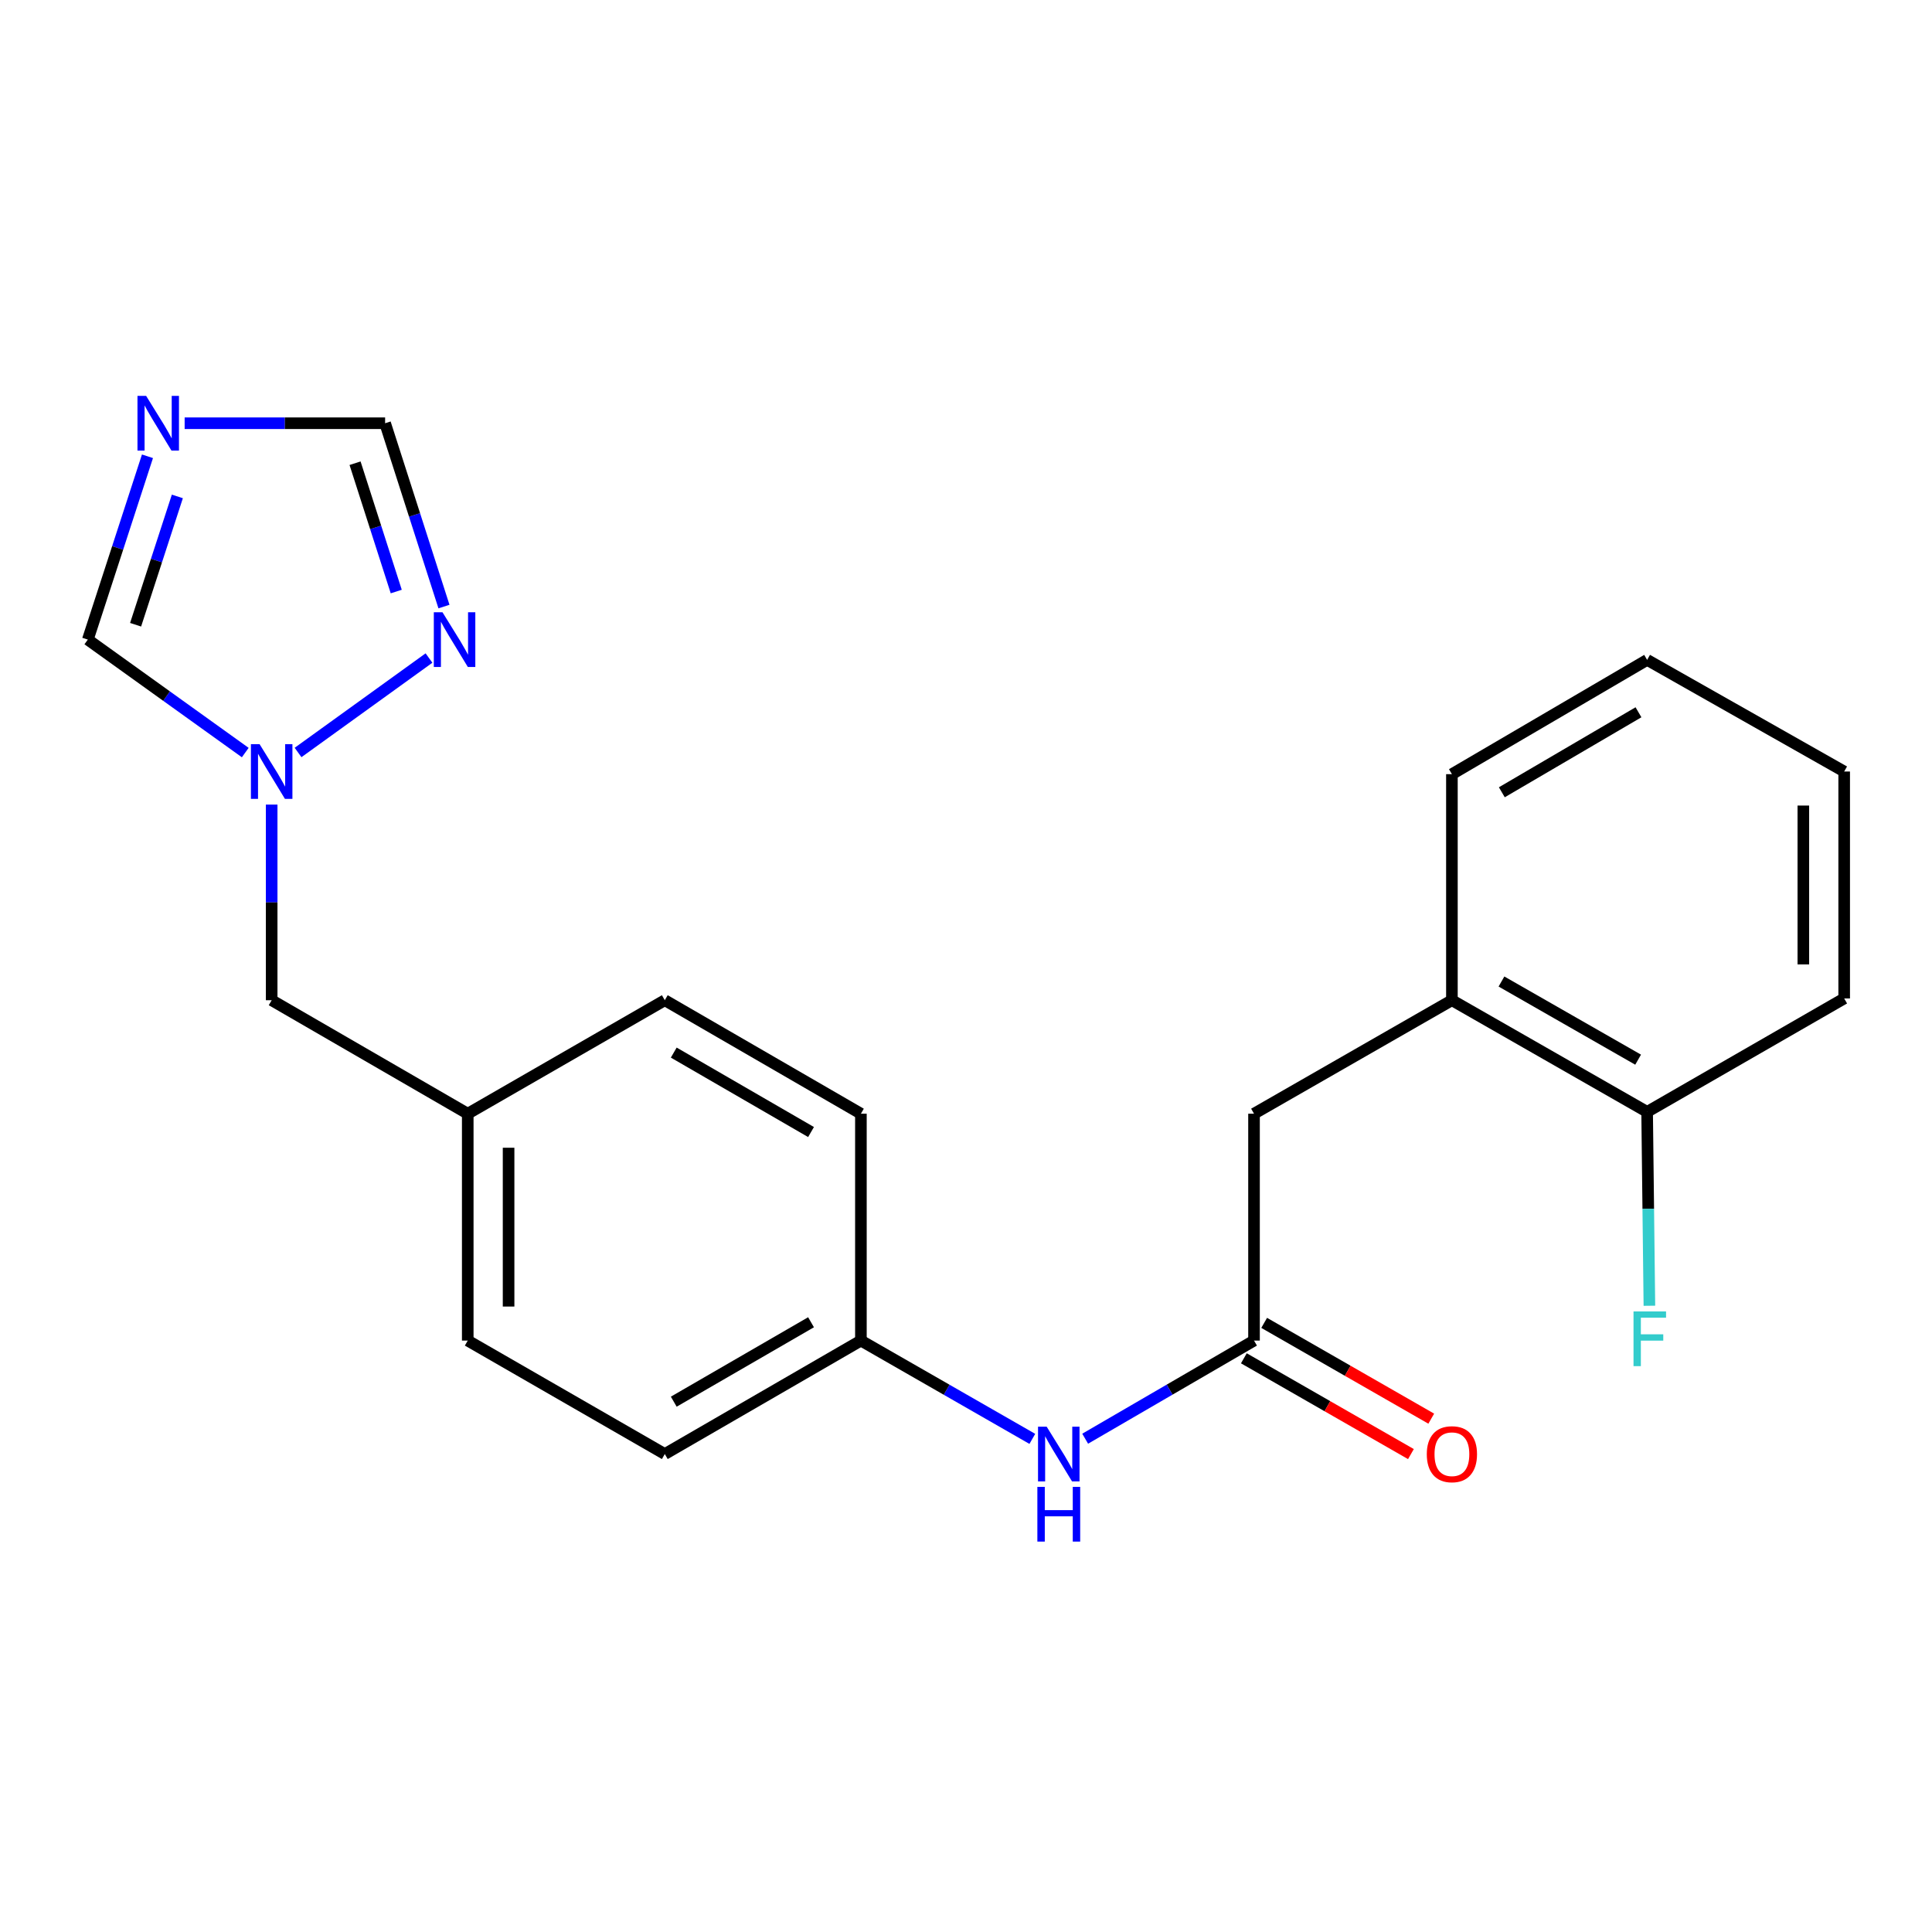 <?xml version='1.0' encoding='iso-8859-1'?>
<svg version='1.1' baseProfile='full'
              xmlns='http://www.w3.org/2000/svg'
                      xmlns:rdkit='http://www.rdkit.org/xml'
                      xmlns:xlink='http://www.w3.org/1999/xlink'
                  xml:space='preserve'
width='1000px' height='1000px' viewBox='0 0 1000 1000'>
<!-- END OF HEADER -->
<rect style='opacity:1.0;fill:#FFFFFF;stroke:none' width='1000' height='1000' x='0' y='0'> </rect>
<path class='bond-3' d='M 95.572,219.067 L 147.453,219.067' style='fill:none;fill-rule:evenodd;stroke:#0000FF;stroke-width:6px;stroke-linecap:butt;stroke-linejoin:miter;stroke-opacity:1' />
<path class='bond-3' d='M 147.453,219.067 L 199.334,219.067' style='fill:none;fill-rule:evenodd;stroke:#000000;stroke-width:6px;stroke-linecap:butt;stroke-linejoin:miter;stroke-opacity:1' />
<path class='bond-4' d='M 76.33,236.171 L 60.892,283.614' style='fill:none;fill-rule:evenodd;stroke:#0000FF;stroke-width:6px;stroke-linecap:butt;stroke-linejoin:miter;stroke-opacity:1' />
<path class='bond-4' d='M 60.892,283.614 L 45.455,331.056' style='fill:none;fill-rule:evenodd;stroke:#000000;stroke-width:6px;stroke-linecap:butt;stroke-linejoin:miter;stroke-opacity:1' />
<path class='bond-4' d='M 91.8,256.945 L 80.994,290.155' style='fill:none;fill-rule:evenodd;stroke:#0000FF;stroke-width:6px;stroke-linecap:butt;stroke-linejoin:miter;stroke-opacity:1' />
<path class='bond-4' d='M 80.994,290.155 L 70.187,323.364' style='fill:none;fill-rule:evenodd;stroke:#000000;stroke-width:6px;stroke-linecap:butt;stroke-linejoin:miter;stroke-opacity:1' />
<path class='bond-0' d='M 126.947,389.528 L 86.201,360.292' style='fill:none;fill-rule:evenodd;stroke:#0000FF;stroke-width:6px;stroke-linecap:butt;stroke-linejoin:miter;stroke-opacity:1' />
<path class='bond-0' d='M 86.201,360.292 L 45.455,331.056' style='fill:none;fill-rule:evenodd;stroke:#000000;stroke-width:6px;stroke-linecap:butt;stroke-linejoin:miter;stroke-opacity:1' />
<path class='bond-10' d='M 140.615,416.454 L 140.615,467.084' style='fill:none;fill-rule:evenodd;stroke:#0000FF;stroke-width:6px;stroke-linecap:butt;stroke-linejoin:miter;stroke-opacity:1' />
<path class='bond-10' d='M 140.615,467.084 L 140.615,517.713' style='fill:none;fill-rule:evenodd;stroke:#000000;stroke-width:6px;stroke-linecap:butt;stroke-linejoin:miter;stroke-opacity:1' />
<path class='bond-22' d='M 154.273,389.484 L 222.045,340.603' style='fill:none;fill-rule:evenodd;stroke:#0000FF;stroke-width:6px;stroke-linecap:butt;stroke-linejoin:miter;stroke-opacity:1' />
<path class='bond-1' d='M 229.793,313.956 L 214.564,266.511' style='fill:none;fill-rule:evenodd;stroke:#0000FF;stroke-width:6px;stroke-linecap:butt;stroke-linejoin:miter;stroke-opacity:1' />
<path class='bond-1' d='M 214.564,266.511 L 199.334,219.067' style='fill:none;fill-rule:evenodd;stroke:#000000;stroke-width:6px;stroke-linecap:butt;stroke-linejoin:miter;stroke-opacity:1' />
<path class='bond-1' d='M 205.097,306.183 L 194.436,272.972' style='fill:none;fill-rule:evenodd;stroke:#0000FF;stroke-width:6px;stroke-linecap:butt;stroke-linejoin:miter;stroke-opacity:1' />
<path class='bond-1' d='M 194.436,272.972 L 183.776,239.761' style='fill:none;fill-rule:evenodd;stroke:#000000;stroke-width:6px;stroke-linecap:butt;stroke-linejoin:miter;stroke-opacity:1' />
<path class='bond-2' d='M 649.076,693.882 L 605.379,719.278' style='fill:none;fill-rule:evenodd;stroke:#000000;stroke-width:6px;stroke-linecap:butt;stroke-linejoin:miter;stroke-opacity:1' />
<path class='bond-2' d='M 605.379,719.278 L 561.683,744.673' style='fill:none;fill-rule:evenodd;stroke:#0000FF;stroke-width:6px;stroke-linecap:butt;stroke-linejoin:miter;stroke-opacity:1' />
<path class='bond-7' d='M 649.076,693.882 L 649.076,576.455' style='fill:none;fill-rule:evenodd;stroke:#000000;stroke-width:6px;stroke-linecap:butt;stroke-linejoin:miter;stroke-opacity:1' />
<path class='bond-8' d='M 643.819,703.051 L 687.058,727.844' style='fill:none;fill-rule:evenodd;stroke:#000000;stroke-width:6px;stroke-linecap:butt;stroke-linejoin:miter;stroke-opacity:1' />
<path class='bond-8' d='M 687.058,727.844 L 730.297,752.636' style='fill:none;fill-rule:evenodd;stroke:#FF0000;stroke-width:6px;stroke-linecap:butt;stroke-linejoin:miter;stroke-opacity:1' />
<path class='bond-8' d='M 654.334,684.713 L 697.573,709.505' style='fill:none;fill-rule:evenodd;stroke:#000000;stroke-width:6px;stroke-linecap:butt;stroke-linejoin:miter;stroke-opacity:1' />
<path class='bond-8' d='M 697.573,709.505 L 740.812,734.298' style='fill:none;fill-rule:evenodd;stroke:#FF0000;stroke-width:6px;stroke-linecap:butt;stroke-linejoin:miter;stroke-opacity:1' />
<path class='bond-5' d='M 534.329,744.762 L 489.966,719.322' style='fill:none;fill-rule:evenodd;stroke:#0000FF;stroke-width:6px;stroke-linecap:butt;stroke-linejoin:miter;stroke-opacity:1' />
<path class='bond-5' d='M 489.966,719.322 L 445.603,693.882' style='fill:none;fill-rule:evenodd;stroke:#000000;stroke-width:6px;stroke-linecap:butt;stroke-linejoin:miter;stroke-opacity:1' />
<path class='bond-6' d='M 751.506,517.713 L 649.076,576.455' style='fill:none;fill-rule:evenodd;stroke:#000000;stroke-width:6px;stroke-linecap:butt;stroke-linejoin:miter;stroke-opacity:1' />
<path class='bond-9' d='M 751.506,517.713 L 852.55,575.504' style='fill:none;fill-rule:evenodd;stroke:#000000;stroke-width:6px;stroke-linecap:butt;stroke-linejoin:miter;stroke-opacity:1' />
<path class='bond-9' d='M 777.158,508.032 L 847.889,548.486' style='fill:none;fill-rule:evenodd;stroke:#000000;stroke-width:6px;stroke-linecap:butt;stroke-linejoin:miter;stroke-opacity:1' />
<path class='bond-18' d='M 751.506,517.713 L 751.506,400.709' style='fill:none;fill-rule:evenodd;stroke:#000000;stroke-width:6px;stroke-linecap:butt;stroke-linejoin:miter;stroke-opacity:1' />
<path class='bond-13' d='M 852.55,575.504 L 853.137,625.681' style='fill:none;fill-rule:evenodd;stroke:#000000;stroke-width:6px;stroke-linecap:butt;stroke-linejoin:miter;stroke-opacity:1' />
<path class='bond-13' d='M 853.137,625.681 L 853.724,675.858' style='fill:none;fill-rule:evenodd;stroke:#33CCCC;stroke-width:6px;stroke-linecap:butt;stroke-linejoin:miter;stroke-opacity:1' />
<path class='bond-19' d='M 852.55,575.504 L 954.545,516.797' style='fill:none;fill-rule:evenodd;stroke:#000000;stroke-width:6px;stroke-linecap:butt;stroke-linejoin:miter;stroke-opacity:1' />
<path class='bond-12' d='M 140.615,517.713 L 242.105,576.455' style='fill:none;fill-rule:evenodd;stroke:#000000;stroke-width:6px;stroke-linecap:butt;stroke-linejoin:miter;stroke-opacity:1' />
<path class='bond-11' d='M 445.603,693.882 L 344.1,752.613' style='fill:none;fill-rule:evenodd;stroke:#000000;stroke-width:6px;stroke-linecap:butt;stroke-linejoin:miter;stroke-opacity:1' />
<path class='bond-11' d='M 419.79,684.395 L 348.739,725.507' style='fill:none;fill-rule:evenodd;stroke:#000000;stroke-width:6px;stroke-linecap:butt;stroke-linejoin:miter;stroke-opacity:1' />
<path class='bond-23' d='M 445.603,693.882 L 445.603,576.455' style='fill:none;fill-rule:evenodd;stroke:#000000;stroke-width:6px;stroke-linecap:butt;stroke-linejoin:miter;stroke-opacity:1' />
<path class='bond-16' d='M 242.105,576.455 L 344.1,517.713' style='fill:none;fill-rule:evenodd;stroke:#000000;stroke-width:6px;stroke-linecap:butt;stroke-linejoin:miter;stroke-opacity:1' />
<path class='bond-17' d='M 242.105,576.455 L 242.105,693.882' style='fill:none;fill-rule:evenodd;stroke:#000000;stroke-width:6px;stroke-linecap:butt;stroke-linejoin:miter;stroke-opacity:1' />
<path class='bond-17' d='M 263.244,594.069 L 263.244,676.268' style='fill:none;fill-rule:evenodd;stroke:#000000;stroke-width:6px;stroke-linecap:butt;stroke-linejoin:miter;stroke-opacity:1' />
<path class='bond-14' d='M 445.603,576.455 L 344.1,517.713' style='fill:none;fill-rule:evenodd;stroke:#000000;stroke-width:6px;stroke-linecap:butt;stroke-linejoin:miter;stroke-opacity:1' />
<path class='bond-14' d='M 419.789,585.94 L 348.737,544.82' style='fill:none;fill-rule:evenodd;stroke:#000000;stroke-width:6px;stroke-linecap:butt;stroke-linejoin:miter;stroke-opacity:1' />
<path class='bond-15' d='M 344.1,752.613 L 242.105,693.882' style='fill:none;fill-rule:evenodd;stroke:#000000;stroke-width:6px;stroke-linecap:butt;stroke-linejoin:miter;stroke-opacity:1' />
<path class='bond-20' d='M 751.506,400.709 L 852.55,341.555' style='fill:none;fill-rule:evenodd;stroke:#000000;stroke-width:6px;stroke-linecap:butt;stroke-linejoin:miter;stroke-opacity:1' />
<path class='bond-20' d='M 777.343,410.079 L 848.073,368.671' style='fill:none;fill-rule:evenodd;stroke:#000000;stroke-width:6px;stroke-linecap:butt;stroke-linejoin:miter;stroke-opacity:1' />
<path class='bond-24' d='M 954.545,516.797 L 954.545,399.335' style='fill:none;fill-rule:evenodd;stroke:#000000;stroke-width:6px;stroke-linecap:butt;stroke-linejoin:miter;stroke-opacity:1' />
<path class='bond-24' d='M 933.407,499.177 L 933.407,416.954' style='fill:none;fill-rule:evenodd;stroke:#000000;stroke-width:6px;stroke-linecap:butt;stroke-linejoin:miter;stroke-opacity:1' />
<path class='bond-21' d='M 852.55,341.555 L 954.545,399.335' style='fill:none;fill-rule:evenodd;stroke:#000000;stroke-width:6px;stroke-linecap:butt;stroke-linejoin:miter;stroke-opacity:1' />
<path  class='atom-0' d='M 75.636 204.907
L 84.916 219.907
Q 85.836 221.387, 87.316 224.067
Q 88.796 226.747, 88.876 226.907
L 88.876 204.907
L 92.636 204.907
L 92.636 233.227
L 88.756 233.227
L 78.796 216.827
Q 77.636 214.907, 76.396 212.707
Q 75.196 210.507, 74.836 209.827
L 74.836 233.227
L 71.156 233.227
L 71.156 204.907
L 75.636 204.907
' fill='#0000FF'/>
<path  class='atom-1' d='M 134.355 385.175
L 143.635 400.175
Q 144.555 401.655, 146.035 404.335
Q 147.515 407.015, 147.595 407.175
L 147.595 385.175
L 151.355 385.175
L 151.355 413.495
L 147.475 413.495
L 137.515 397.095
Q 136.355 395.175, 135.115 392.975
Q 133.915 390.775, 133.555 390.095
L 133.555 413.495
L 129.875 413.495
L 129.875 385.175
L 134.355 385.175
' fill='#0000FF'/>
<path  class='atom-2' d='M 229.022 316.896
L 238.302 331.896
Q 239.222 333.376, 240.702 336.056
Q 242.182 338.736, 242.262 338.896
L 242.262 316.896
L 246.022 316.896
L 246.022 345.216
L 242.142 345.216
L 232.182 328.816
Q 231.022 326.896, 229.782 324.696
Q 228.582 322.496, 228.222 321.816
L 228.222 345.216
L 224.542 345.216
L 224.542 316.896
L 229.022 316.896
' fill='#0000FF'/>
<path  class='atom-6' d='M 541.761 738.453
L 551.041 753.453
Q 551.961 754.933, 553.441 757.613
Q 554.921 760.293, 555.001 760.453
L 555.001 738.453
L 558.761 738.453
L 558.761 766.773
L 554.881 766.773
L 544.921 750.373
Q 543.761 748.453, 542.521 746.253
Q 541.321 744.053, 540.961 743.373
L 540.961 766.773
L 537.281 766.773
L 537.281 738.453
L 541.761 738.453
' fill='#0000FF'/>
<path  class='atom-6' d='M 536.941 769.605
L 540.781 769.605
L 540.781 781.645
L 555.261 781.645
L 555.261 769.605
L 559.101 769.605
L 559.101 797.925
L 555.261 797.925
L 555.261 784.845
L 540.781 784.845
L 540.781 797.925
L 536.941 797.925
L 536.941 769.605
' fill='#0000FF'/>
<path  class='atom-9' d='M 738.506 752.693
Q 738.506 745.893, 741.866 742.093
Q 745.226 738.293, 751.506 738.293
Q 757.786 738.293, 761.146 742.093
Q 764.506 745.893, 764.506 752.693
Q 764.506 759.573, 761.106 763.493
Q 757.706 767.373, 751.506 767.373
Q 745.266 767.373, 741.866 763.493
Q 738.506 759.613, 738.506 752.693
M 751.506 764.173
Q 755.826 764.173, 758.146 761.293
Q 760.506 758.373, 760.506 752.693
Q 760.506 747.133, 758.146 744.333
Q 755.826 741.493, 751.506 741.493
Q 747.186 741.493, 744.826 744.293
Q 742.506 747.093, 742.506 752.693
Q 742.506 758.413, 744.826 761.293
Q 747.186 764.173, 751.506 764.173
' fill='#FF0000'/>
<path  class='atom-14' d='M 845.504 678.794
L 862.344 678.794
L 862.344 682.034
L 849.304 682.034
L 849.304 690.634
L 860.904 690.634
L 860.904 693.914
L 849.304 693.914
L 849.304 707.114
L 845.504 707.114
L 845.504 678.794
' fill='#33CCCC'/>
</svg>
